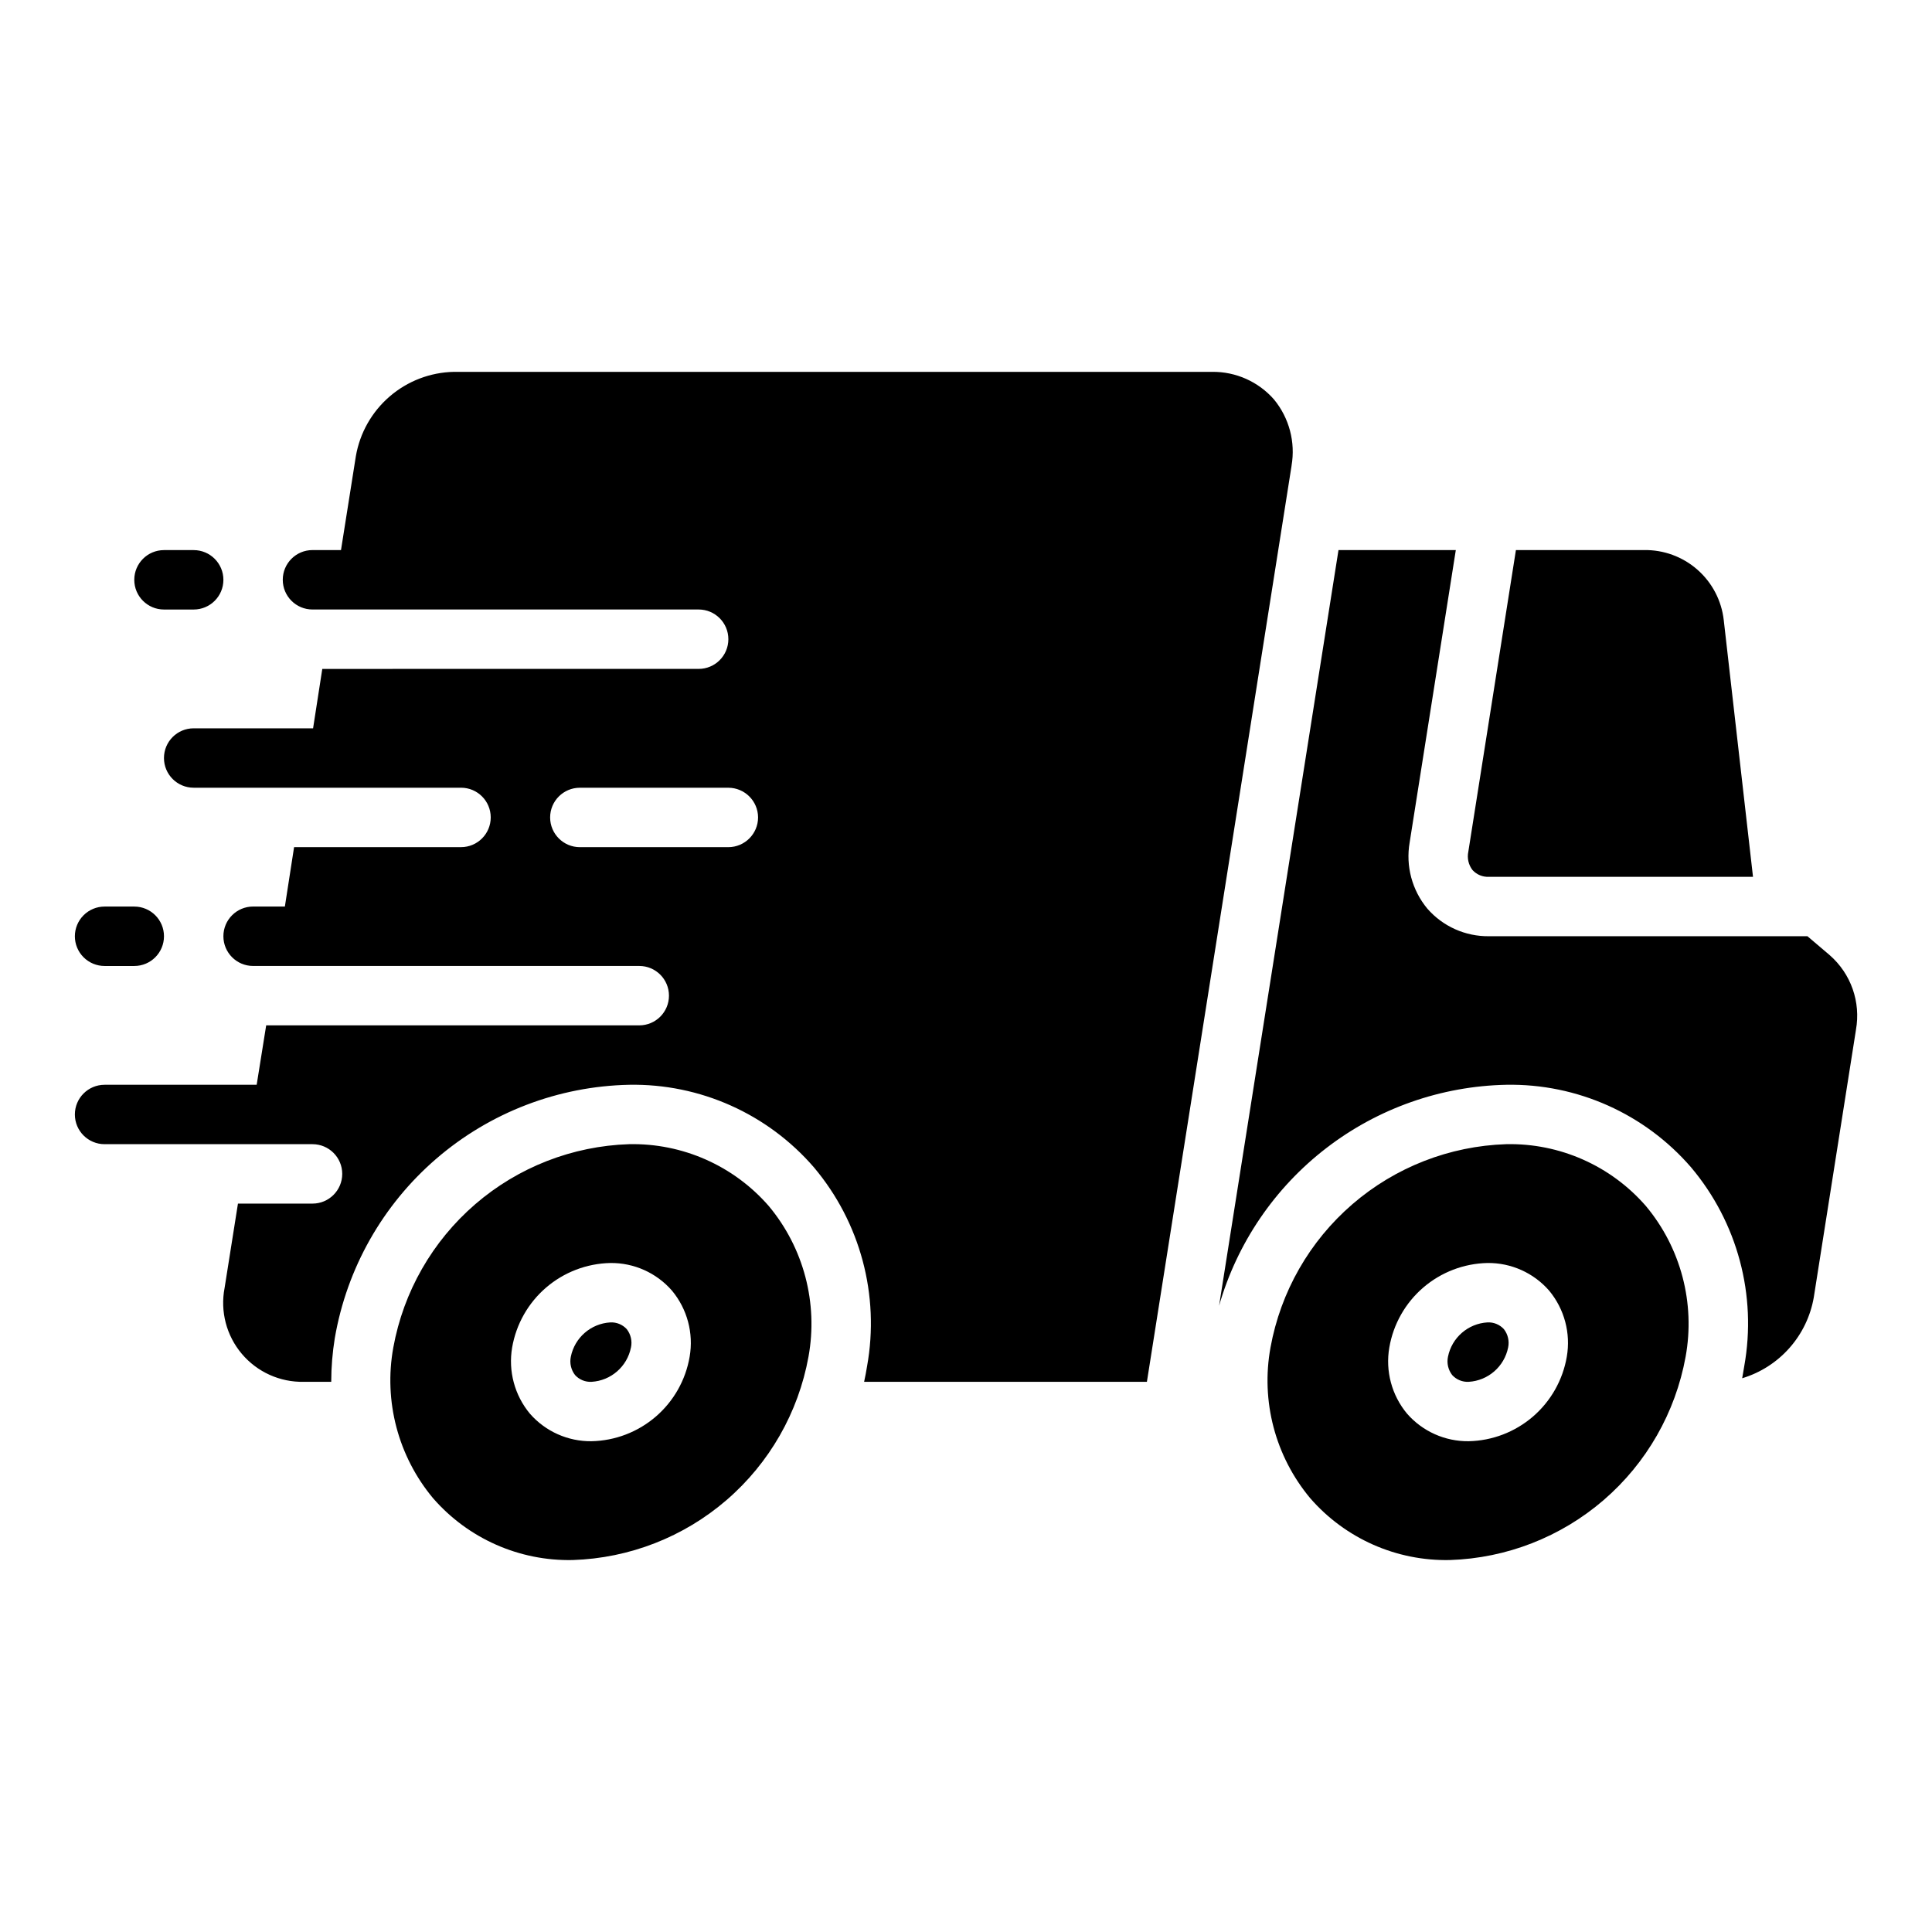 <?xml version="1.0" encoding="UTF-8"?>
<!-- Uploaded to: ICON Repo, www.svgrepo.com, Generator: ICON Repo Mixer Tools -->
<svg fill="#000000" width="800px" height="800px" version="1.1" viewBox="144 144 512 512" xmlns="http://www.w3.org/2000/svg">
 <path d="m163.84 392.12c0-2.086 0.832-4.09 2.309-5.566 1.477-1.477 3.477-2.305 5.566-2.305h7.871c4.348 0 7.871 3.523 7.871 7.871s-3.523 7.875-7.871 7.875h-7.871c-2.09 0-4.09-0.832-5.566-2.305-1.477-1.477-2.309-3.481-2.309-5.57zm23.617-86.59h7.871c4.348 0 7.875-3.523 7.875-7.871 0-4.348-3.527-7.875-7.875-7.875h-7.871c-4.348 0-7.871 3.527-7.871 7.875 0 4.348 3.523 7.871 7.871 7.871zm298.82-38.102-38.336 242.77h-74.941c0.316-1.418 0.551-2.754 0.789-4.172 3.371-18.777-1.797-38.078-14.09-52.664-12.266-14.199-30.207-22.219-48.965-21.883-18.777 0.387-36.836 7.301-51.07 19.555-14.238 12.254-23.762 29.082-26.941 47.594-0.621 3.824-0.938 7.695-0.945 11.57h-7.242c-6.324 0.141-12.371-2.582-16.453-7.414s-5.762-11.25-4.566-17.461l3.543-22.355h19.758c4.348 0 7.875-3.527 7.875-7.875 0-4.348-3.527-7.871-7.875-7.871h-55.102c-4.348 0-7.875-3.523-7.875-7.871s3.527-7.871 7.875-7.871h40.305l2.519-15.742 98.871-0.004c4.348 0 7.871-3.523 7.871-7.871s-3.523-7.871-7.871-7.871h-102.34c-4.348 0-7.871-3.527-7.871-7.875s3.523-7.871 7.871-7.871h8.422l2.441-15.742h44.242c4.348 0 7.871-3.527 7.871-7.875 0-4.348-3.523-7.871-7.871-7.871h-70.852c-4.348 0-7.871-3.523-7.871-7.871 0-4.348 3.523-7.871 7.871-7.871h31.645l2.441-15.742 99.738-0.004c4.348 0 7.875-3.523 7.875-7.871s-3.527-7.871-7.875-7.871h-102.34c-4.348 0-7.871-3.523-7.871-7.871 0-4.348 3.523-7.875 7.871-7.875h7.559l3.938-24.875c1.059-6.164 4.231-11.766 8.973-15.844 4.738-4.082 10.75-6.383 17.004-6.512h200.97c6.266-0.066 12.246 2.606 16.375 7.32 4.027 4.898 5.723 11.305 4.644 17.555zm-141.38 93.203c-0.012-4.34-3.531-7.856-7.871-7.871h-39.359c-4.348 0-7.875 3.523-7.875 7.871 0 4.348 3.527 7.875 7.875 7.875h39.359c4.34-0.016 7.859-3.531 7.871-7.875zm-39.16 133.82c-5.152 0.305-9.449 4.043-10.465 9.105-0.352 1.707 0.059 3.481 1.133 4.856 1.113 1.215 2.711 1.871 4.359 1.785 5.144-0.301 9.441-4.039 10.445-9.094l0.008-0.008c0.359-1.707-0.051-3.484-1.121-4.859-1.113-1.215-2.715-1.871-4.359-1.785zm41.996-30.848v0.004c9.258 11.094 13.113 25.727 10.523 39.945-2.68 14.77-10.344 28.172-21.711 37.977-11.367 9.805-25.754 15.414-40.758 15.898-14.156 0.309-27.719-5.695-37.016-16.379-9.262-11.094-13.125-25.73-10.539-39.949 2.688-14.77 10.352-28.172 21.719-37.977 11.367-9.801 25.75-15.414 40.75-15.902 14.164-0.305 27.73 5.699 37.031 16.387zm-25.668 22.406v0.004c-4.109-4.711-10.078-7.379-16.328-7.305-6.262 0.133-12.281 2.438-17.031 6.523-4.746 4.086-7.922 9.699-8.984 15.871-1.066 6.254 0.656 12.664 4.715 17.543 4.113 4.703 10.078 7.367 16.328 7.293 6.258-0.129 12.277-2.434 17.023-6.519 4.742-4.082 7.918-9.695 8.973-15.863 1.082-6.254-0.633-12.668-4.695-17.543zm216.12 8.441c-5.152 0.309-9.445 4.047-10.457 9.105-0.359 1.703 0.055 3.477 1.121 4.852 1.117 1.219 2.719 1.875 4.367 1.789 5.148-0.305 9.445-4.043 10.457-9.102 0.355-1.707-0.055-3.481-1.125-4.856-1.113-1.219-2.715-1.875-4.363-1.789zm41.996-30.844v0.004c9.262 11.09 13.117 25.727 10.523 39.945-2.684 14.766-10.348 28.168-21.711 37.973-11.367 9.801-25.75 15.414-40.75 15.898-14.164 0.309-27.73-5.699-37.023-16.387-9.266-11.094-13.121-25.73-10.523-39.945 2.684-14.77 10.348-28.172 21.711-37.973 11.367-9.805 25.746-15.414 40.75-15.902 14.16-0.305 27.727 5.699 37.023 16.391zm-25.66 22.402v0.004c-4.113-4.711-10.086-7.379-16.336-7.305-6.262 0.133-12.277 2.438-17.023 6.523-4.742 4.082-7.918 9.691-8.977 15.863-1.082 6.25 0.637 12.664 4.695 17.539 4.113 4.711 10.086 7.379 16.336 7.305 6.258-0.129 12.277-2.438 17.023-6.519 4.742-4.086 7.918-9.695 8.977-15.863 1.082-6.254-0.637-12.668-4.695-17.543zm-15.922-109.64h69.965l-7.75-68.016c-0.578-5.176-3.074-9.953-6.988-13.387-3.918-3.438-8.977-5.289-14.188-5.191h-33.902l-12.617 79.949c-0.359 1.707 0.051 3.484 1.121 4.859 1.113 1.219 2.711 1.871 4.359 1.785zm90.32 20.781-5.93-5.039h-84.391c-6.25 0.078-12.219-2.594-16.328-7.301-4.062-4.879-5.777-11.289-4.699-17.543l12.234-77.492h-31.09l-31.648 200.27c4.769-16.613 14.734-31.262 28.434-41.801 13.695-10.539 30.41-16.418 47.691-16.766 18.758-0.336 36.699 7.684 48.965 21.883 12.293 14.586 17.461 33.887 14.09 52.664-0.156 1.102-0.395 2.203-0.551 3.227 4.836-1.461 9.168-4.234 12.52-8.016 3.352-3.781 5.582-8.418 6.453-13.395l11.18-70.926-0.004-0.004c1.32-7.344-1.309-14.844-6.926-19.758z"/>
</svg>